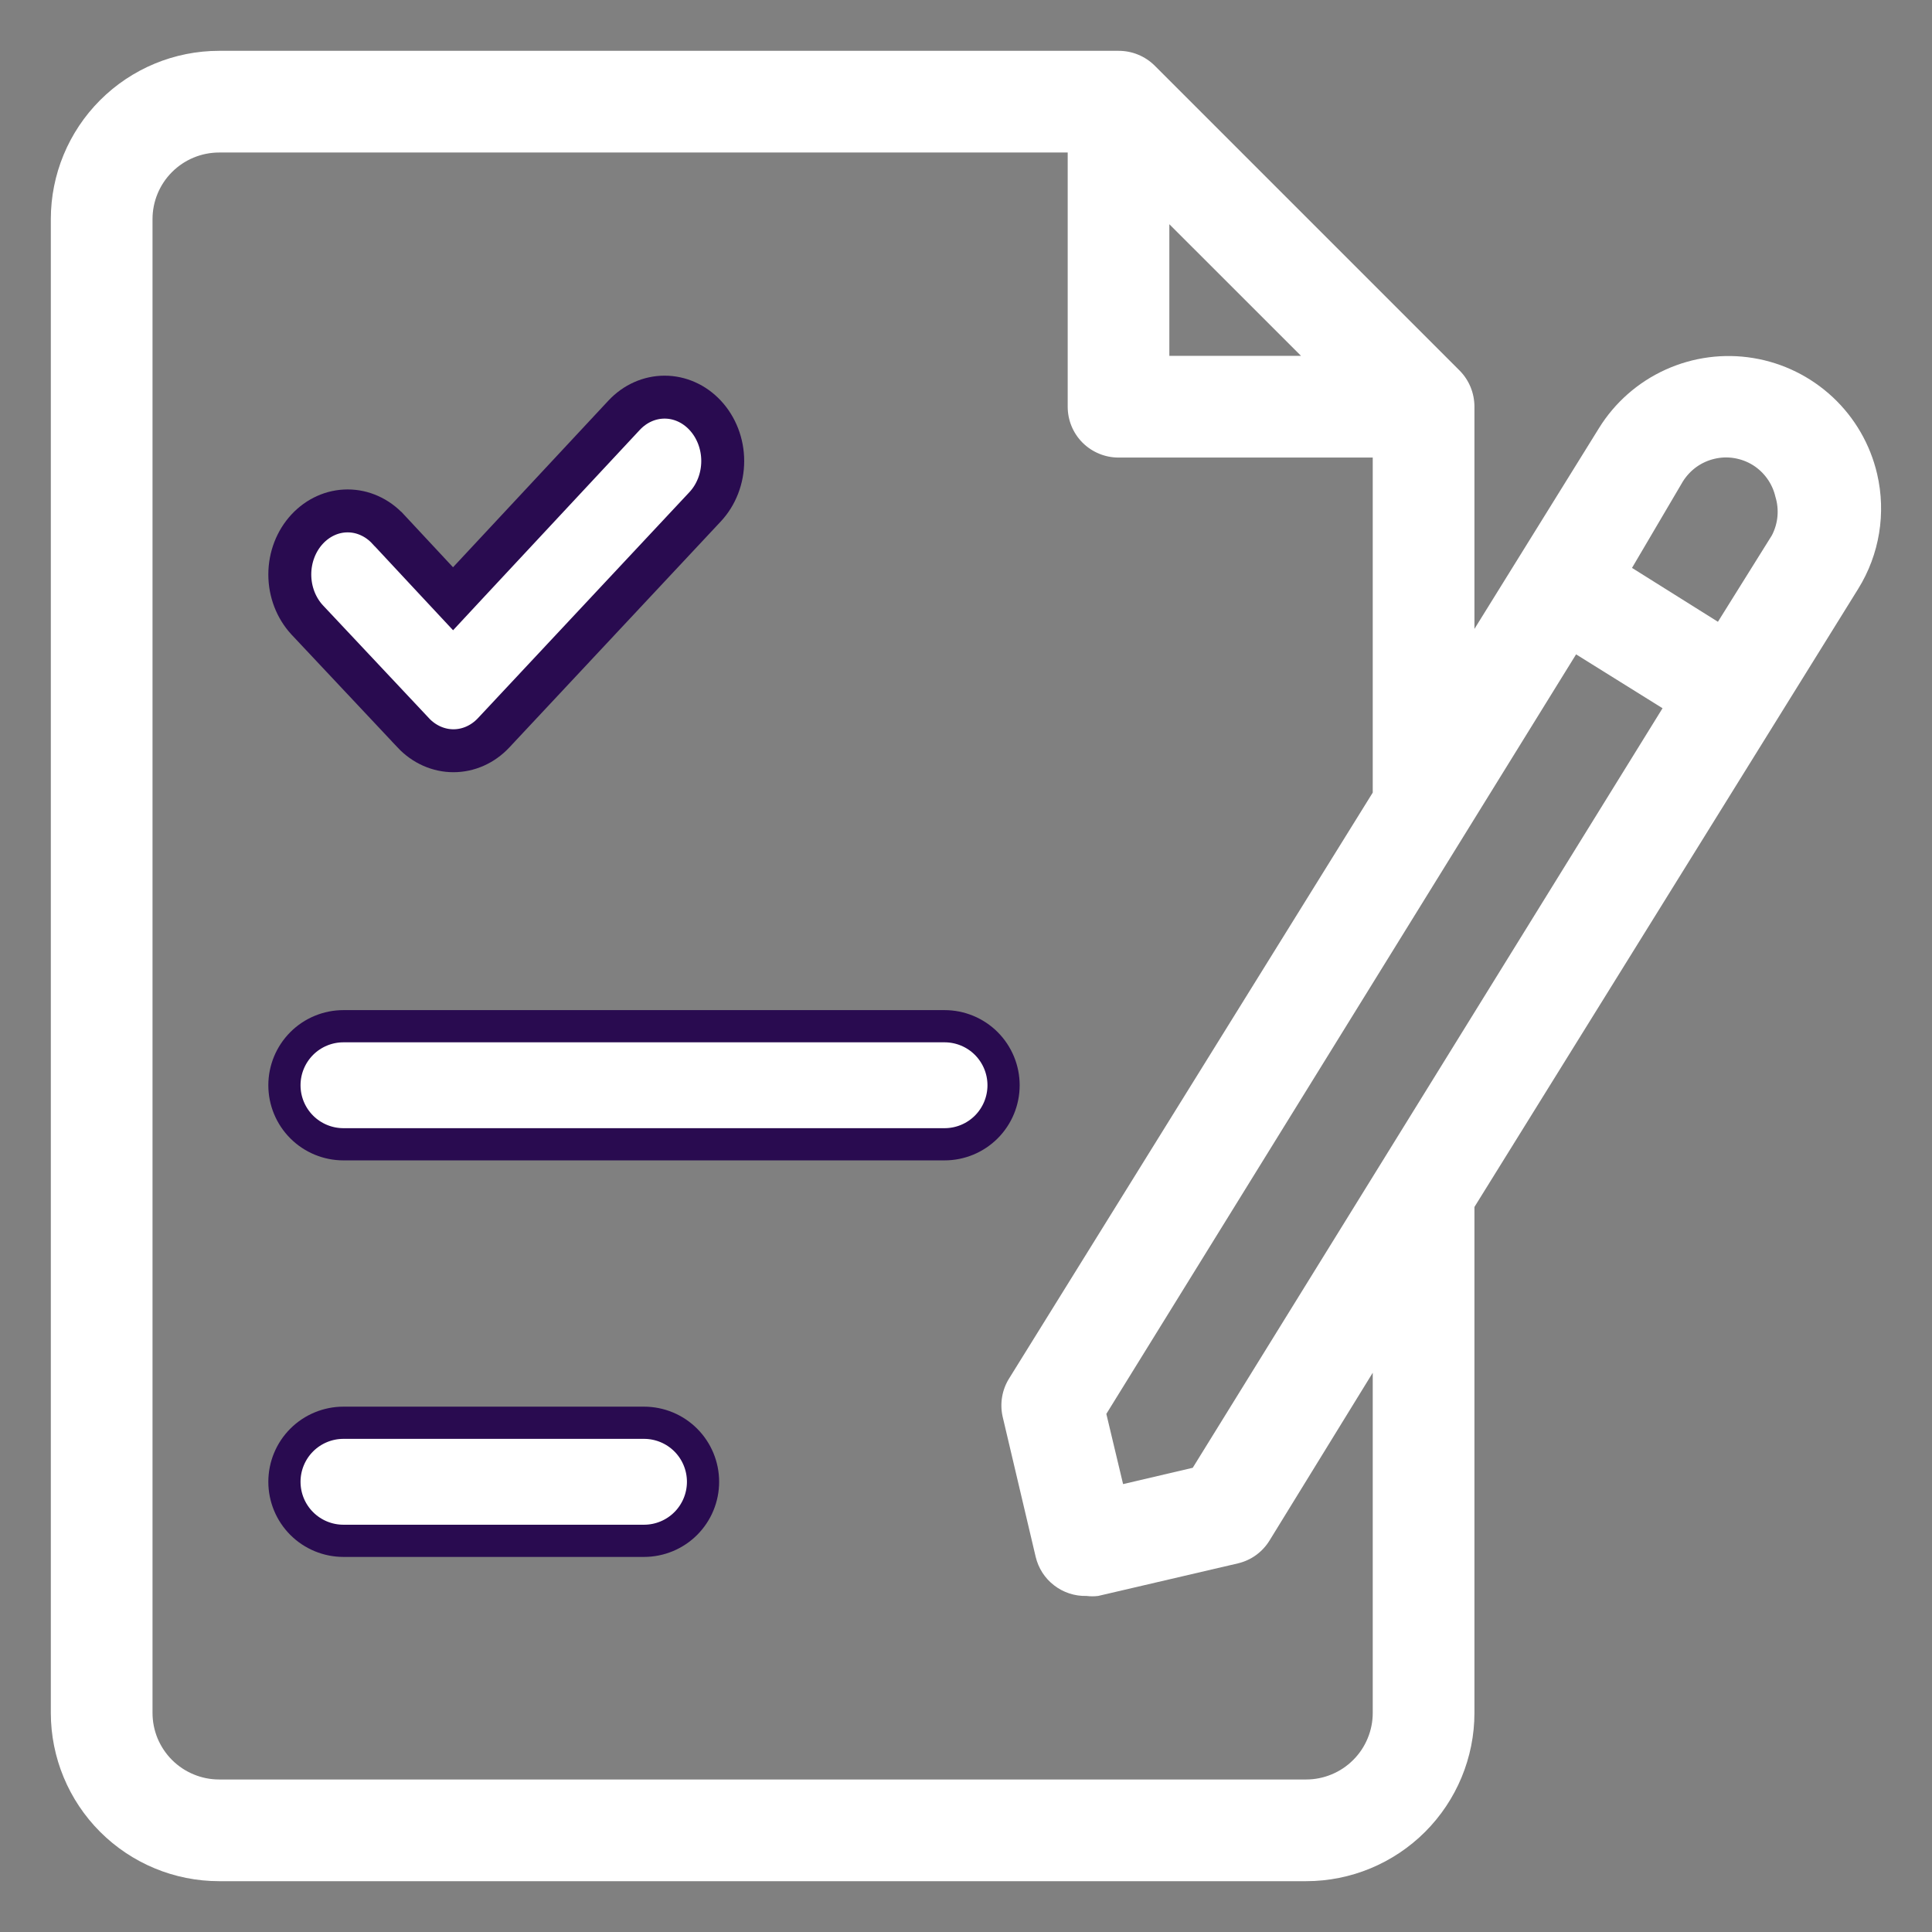 <svg width="36" height="36" viewBox="0 0 36 36" fill="none" xmlns="http://www.w3.org/2000/svg">
<rect x="0" y="0" width="36" height="36" fill="#808080" stroke="none"/>
<g clip-path="url(#clip0_808_111)">
<path d="M8.149 10.843L8.442 11.157L8.734 10.843L11.628 7.739C11.834 7.518 12.106 7.4 12.384 7.4C12.662 7.4 12.934 7.518 13.14 7.739C13.346 7.96 13.467 8.266 13.467 8.59C13.467 8.915 13.346 9.221 13.14 9.442C13.14 9.442 13.14 9.442 13.14 9.442L9.198 13.655C9.198 13.655 9.198 13.655 9.198 13.655C8.994 13.873 8.724 13.989 8.449 13.989C8.174 13.989 7.904 13.872 7.7 13.655L7.7 13.654L5.722 11.549C5.519 11.329 5.4 11.026 5.4 10.705C5.4 10.383 5.519 10.08 5.723 9.86L5.723 9.86C5.825 9.75 5.944 9.665 6.073 9.607C6.202 9.549 6.34 9.52 6.478 9.52C6.616 9.52 6.753 9.549 6.882 9.607C7.012 9.665 7.131 9.75 7.232 9.86L7.232 9.86L7.234 9.861L8.149 10.843Z" fill="white" stroke="#290B50" stroke-width="0.8"/>
<path d="M34.977 8.829C34.849 8.282 34.562 7.785 34.151 7.401C33.74 7.017 33.225 6.763 32.671 6.672C32.116 6.58 31.547 6.656 31.035 6.888C30.523 7.12 30.091 7.499 29.795 7.977L27.474 11.719V7.579C27.474 7.454 27.45 7.331 27.403 7.215C27.356 7.1 27.287 6.995 27.199 6.906L21.515 1.222C21.426 1.134 21.321 1.065 21.206 1.018C21.09 0.97 20.967 0.947 20.842 0.947H4.083C3.251 0.947 2.454 1.278 1.866 1.866C1.278 2.454 0.947 3.251 0.947 4.083V31.917C0.947 32.748 1.278 33.546 1.866 34.134C2.454 34.722 3.251 35.053 4.083 35.053H24.338C25.169 35.053 25.967 34.722 26.555 34.134C27.143 33.546 27.474 32.748 27.474 31.917V22.49L34.626 10.97C35.022 10.331 35.148 9.561 34.977 8.829ZM29.368 12.193L30.979 13.197L22.225 27.35L20.927 27.654L20.615 26.346L29.368 12.193ZM21.789 4.178L24.243 6.631H21.789V4.178ZM25.579 31.917C25.579 32.08 25.547 32.241 25.484 32.392C25.422 32.542 25.331 32.679 25.215 32.794C25.1 32.91 24.963 33.001 24.813 33.063C24.662 33.126 24.501 33.158 24.338 33.158H4.083C3.92 33.158 3.759 33.126 3.608 33.063C3.458 33.001 3.321 32.91 3.205 32.794C3.09 32.679 2.999 32.542 2.936 32.392C2.874 32.241 2.842 32.08 2.842 31.917V4.083C2.842 3.754 2.973 3.438 3.205 3.206C3.438 2.973 3.754 2.842 4.083 2.842H19.895V7.579C19.895 7.83 19.994 8.071 20.172 8.249C20.35 8.426 20.591 8.526 20.842 8.526H25.579V14.769L18.805 25.683C18.672 25.894 18.628 26.15 18.682 26.394L19.298 29.008C19.348 29.22 19.469 29.409 19.642 29.541C19.814 29.674 20.027 29.744 20.245 29.738C20.317 29.747 20.391 29.747 20.463 29.738L23.068 29.131C23.189 29.102 23.304 29.05 23.404 28.977C23.505 28.904 23.591 28.811 23.656 28.705L25.579 25.579V31.917ZM33.016 9.976L32.011 11.586L30.41 10.582L31.358 8.971C31.424 8.866 31.51 8.774 31.611 8.701C31.712 8.629 31.827 8.577 31.948 8.549C32.07 8.52 32.196 8.516 32.319 8.537C32.442 8.558 32.559 8.602 32.665 8.668C32.876 8.802 33.026 9.013 33.082 9.256C33.156 9.495 33.132 9.754 33.016 9.976Z" fill="white"/>
<path d="M17.6 21.322H6.4C6.108 21.322 5.828 21.206 5.622 21C5.416 20.794 5.3 20.514 5.3 20.222C5.3 19.93 5.416 19.651 5.622 19.444C5.828 19.238 6.108 19.122 6.4 19.122H17.6C17.892 19.122 18.172 19.238 18.378 19.444C18.584 19.651 18.7 19.93 18.7 20.222C18.7 20.514 18.584 20.794 18.378 21C18.172 21.206 17.892 21.322 17.6 21.322Z" fill="white" stroke="#290B50" stroke-width="0.6"/>
<path d="M12 28.711H6.4C6.108 28.711 5.828 28.595 5.622 28.389C5.416 28.183 5.3 27.903 5.3 27.611C5.3 27.319 5.416 27.039 5.622 26.833C5.828 26.627 6.108 26.511 6.4 26.511H12C12.292 26.511 12.572 26.627 12.778 26.833C12.984 27.039 13.1 27.319 13.1 27.611C13.1 27.903 12.984 28.183 12.778 28.389C12.572 28.595 12.292 28.711 12 28.711Z" fill="white" stroke="#290B50" stroke-width="0.6"/>
</g>
<defs>
<clipPath id="clip0_808_111">
<rect width="36" height="36" fill="white"/>
</clipPath>
</defs>
</svg>
